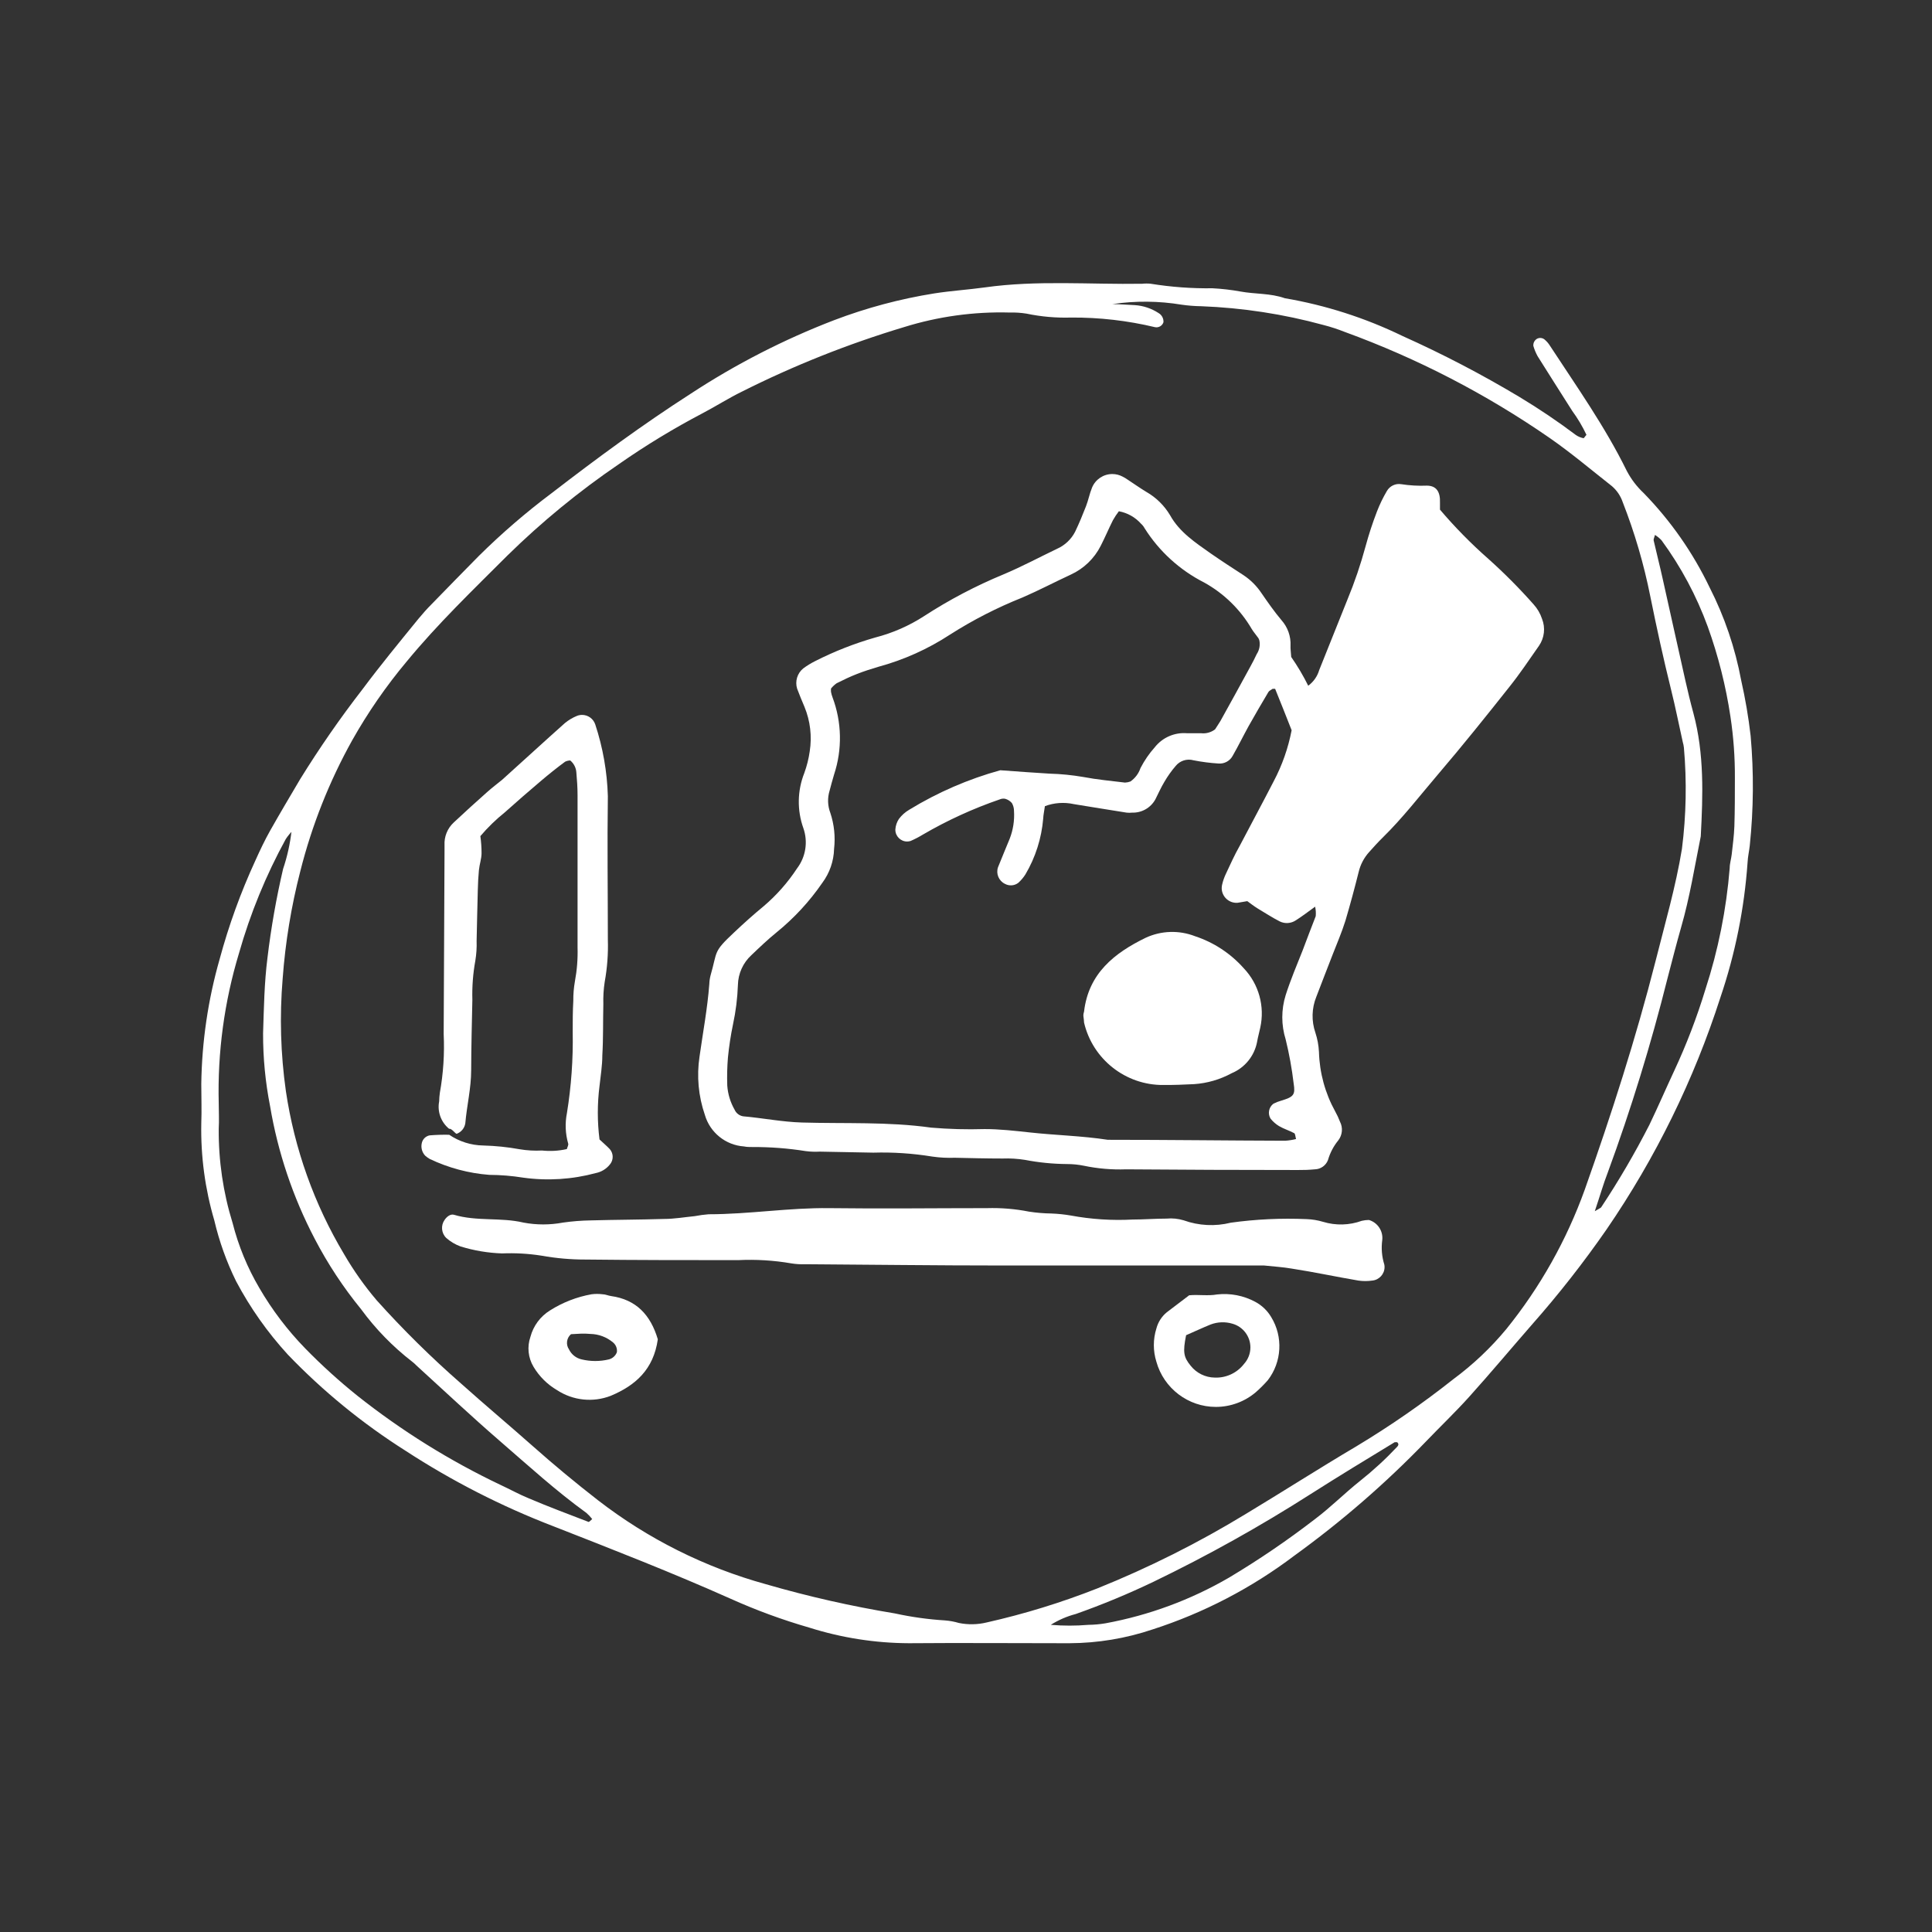 <?xml version="1.0" encoding="UTF-8" standalone="no"?>
<svg xmlns="http://www.w3.org/2000/svg" xmlns:xlink="http://www.w3.org/1999/xlink" xmlns:serif="http://www.serif.com/" width="100%" height="100%" viewBox="0 0 227 227" version="1.1" xml:space="preserve" style="fill-rule:evenodd;clip-rule:evenodd;stroke-linejoin:round;stroke-miterlimit:2;">
    <rect x="0" y="0" width="227" height="227" fill="#333333" stroke="none"/>
    <path d="M186.4,51.09C185.935,50.102 185.375,49.161 184.73,48.28C183.38,46.14 182,44 180.66,41.85C180.451,41.466 180.283,41.06 180.16,40.64C180.13,40.306 180.294,39.984 180.58,39.81C180.872,39.647 181.236,39.683 181.49,39.9C181.742,40.114 181.958,40.367 182.13,40.65C185.27,45.45 188.59,50.14 191.13,55.31C191.643,56.293 192.32,57.182 193.13,57.94C196.29,61.183 198.901,64.918 200.86,69C202.619,72.449 203.872,76.134 204.58,79.94C205.067,82.088 205.438,84.262 205.69,86.45C206.072,90.74 206.038,95.057 205.59,99.34C205.52,100 205.36,100.65 205.33,101.34C204.951,106.738 203.879,112.065 202.14,117.19C199.026,126.873 194.522,136.052 188.77,144.44C186.069,148.339 183.14,152.075 180,155.63C177.54,158.45 175.13,161.33 172.62,164.12C171,165.92 169.24,167.6 167.56,169.35C162.808,174.276 157.627,178.771 152.08,182.78C147.052,186.584 141.42,189.515 135.42,191.45C132.281,192.507 128.992,193.054 125.68,193.07L125.02,193.07C118.95,193.07 112.88,193.02 106.81,193.07C102.837,193.055 98.889,192.438 95.1,191.24C91.919,190.323 88.808,189.18 85.79,187.82C79,184.79 72,182.06 65,179.32C58.918,176.981 53.099,174.008 47.64,170.45C42.599,167.26 37.962,163.473 33.83,159.17C31.441,156.564 29.395,153.664 27.74,150.54C26.618,148.261 25.76,145.863 25.18,143.39C24.092,139.694 23.576,135.852 23.65,132C23.71,130.46 23.65,128.91 23.65,127.36C23.718,122.393 24.444,117.456 25.81,112.68C26.881,108.716 28.283,104.849 30,101.12C30.54,99.92 31.11,98.71 31.76,97.56C32.89,95.56 34.08,93.56 35.26,91.56C37.513,87.914 39.956,84.389 42.58,81C44.69,78.17 46.93,75.45 49.16,72.71C49.65,72.12 50.16,71.54 50.71,70.99C52.557,69.09 54.41,67.197 56.27,65.31C58.937,62.673 61.78,60.22 64.78,57.97C70.11,53.86 75.53,49.87 81.2,46.23C86.478,42.772 92.11,39.885 98,37.62C101.815,36.167 105.769,35.112 109.8,34.47C111.8,34.16 113.75,34.04 115.7,33.77C121.86,32.9 128.04,33.44 134.21,33.34C134.542,33.304 134.878,33.304 135.21,33.34C137.607,33.726 140.033,33.904 142.46,33.87C143.56,33.927 144.656,34.054 145.74,34.25C147.47,34.57 149.27,34.44 150.96,35.04C155.749,35.857 160.399,37.349 164.77,39.47C169.505,41.591 174.11,43.992 178.56,46.66C180.828,48.026 183.024,49.508 185.14,51.1C185.407,51.287 185.71,51.416 186.03,51.48C186.08,51.55 186.23,51.27 186.4,51.09ZM34.4,97.58C34.094,97.885 33.819,98.22 33.58,98.58C31.249,102.833 29.404,107.335 28.08,112C26.352,117.709 25.549,123.657 25.7,129.62C25.7,130.62 25.76,131.62 25.7,132.62C25.669,136.375 26.219,140.113 27.33,143.7C28.011,146.379 29.068,148.948 30.47,151.33C31.969,153.908 33.779,156.293 35.86,158.43C37.792,160.409 39.843,162.269 42,164C47.19,168.114 52.829,171.626 58.81,174.47C59.91,174.98 60.97,175.57 62.09,176.03C64.43,177.03 66.8,177.91 69.16,178.82C69.24,178.82 69.42,178.62 69.58,178.48C69.377,178.219 69.149,177.978 68.9,177.76C65.32,175.17 62.06,172.19 58.73,169.31C55.4,166.43 52.18,163.4 48.92,160.43C48.769,160.27 48.605,160.123 48.43,159.99C46.152,158.227 44.132,156.154 42.43,153.83C40.336,151.267 38.509,148.496 36.98,145.56C34.418,140.666 32.646,135.397 31.73,129.95C31.177,127.137 30.902,124.277 30.91,121.41C31.01,118.41 31.05,115.48 31.43,112.51C31.849,109.009 32.46,105.534 33.26,102.1C33.753,100.637 34.089,99.125 34.26,97.59C34.44,97.41 34.45,97.36 34.35,97.58L34.4,97.58ZM130.7,35.73C131.57,35.73 132.45,35.82 133.33,35.85C134.324,35.915 135.286,36.235 136.12,36.78C136.504,36.998 136.731,37.419 136.7,37.86C136.566,38.28 136.131,38.532 135.7,38.44C132.481,37.67 129.18,37.29 125.87,37.31C124.105,37.366 122.339,37.212 120.61,36.85C119.949,36.745 119.279,36.701 118.61,36.72C114.417,36.607 110.235,37.184 106.23,38.43C99.68,40.398 93.313,42.931 87.2,46C85.62,46.77 84.12,47.73 82.56,48.55C79.146,50.339 75.85,52.343 72.69,54.55C68.024,57.729 63.65,61.316 59.62,65.27C55.56,69.33 51.45,73.27 47.77,77.74C45.357,80.624 43.215,83.724 41.37,87C38.685,91.827 36.641,96.984 35.29,102.34C34.219,106.489 33.523,110.726 33.21,115C32.842,119.4 32.97,123.828 33.59,128.2C34.594,134.98 36.921,141.498 40.44,147.38C41.551,149.29 42.829,151.097 44.26,152.78C47.357,156.229 50.66,159.488 54.15,162.54C56.94,165.04 59.82,167.45 62.62,169.93C65.1,172.13 67.62,174.22 70.26,176.27C76.134,180.815 82.84,184.167 90,186.14C94.978,187.583 100.036,188.728 105.15,189.57C107.086,189.993 109.052,190.268 111.03,190.39C111.582,190.432 112.129,190.532 112.66,190.69C113.741,190.91 114.858,190.89 115.93,190.63C120.36,189.632 124.706,188.295 128.93,186.63C134.97,184.199 140.799,181.276 146.36,177.89C150.71,175.27 154.98,172.53 159.36,169.94C163.332,167.551 167.147,164.909 170.78,162.03C173.084,160.326 175.173,158.348 177,156.14C180.958,151.238 184.067,145.708 186.2,139.78C189.33,130.94 192.2,122.03 194.52,112.92C195.62,108.54 196.89,104.2 197.62,99.73C198.121,95.786 198.198,91.8 197.85,87.84C197.826,87.623 197.782,87.409 197.72,87.2C197.27,85.2 196.86,83.1 196.35,81.06C195.45,77.43 194.65,73.77 193.9,70.06C193.148,66.285 192.064,62.584 190.66,59C190.412,58.266 189.97,57.612 189.38,57.11C186.95,55.2 184.59,53.2 182.05,51.44C174.597,46.284 166.515,42.103 158,39C157.178,38.673 156.337,38.399 155.48,38.18C150.803,36.903 145.995,36.165 141.15,35.98C140.377,35.97 139.605,35.91 138.84,35.8C136.147,35.353 133.4,35.33 130.7,35.73ZM187.38,142.31C187.95,141.96 188.08,141.93 188.13,141.85C190.202,138.727 192.095,135.488 193.8,132.15C194.8,130.07 195.72,127.94 196.7,125.84C198.146,122.74 199.373,119.542 200.37,116.27C201.879,111.642 202.839,106.852 203.23,102C203.23,101.46 203.41,100.91 203.47,100.37C203.59,99.27 203.74,98.18 203.78,97.08C203.84,95.21 203.84,93.33 203.84,91.45C203.856,89.027 203.682,86.606 203.32,84.21C202.782,80.611 201.891,77.074 200.66,73.65C199.337,70.02 197.506,66.595 195.22,63.48C194.992,63.237 194.733,63.026 194.45,62.85C194.39,63.12 194.26,63.34 194.3,63.51C194.64,65.02 195.03,66.51 195.36,68.02C196.26,72.02 197.13,76.02 198.02,79.95C198.31,81.24 198.62,82.53 198.97,83.81C200.25,88.57 200.09,93.42 199.83,98.27C199.11,101.84 198.54,105.43 197.53,108.93C196.96,110.93 196.45,112.93 195.91,115C193.983,122.703 191.647,130.297 188.91,137.75C188.38,139.11 188,140.48 187.38,142.31ZM123.46,190.91C124.934,191.034 126.416,191.034 127.89,190.91C128.56,190.902 129.229,190.842 129.89,190.73C134.996,189.79 139.901,187.977 144.39,185.37C147.893,183.278 151.269,180.981 154.5,178.49C156.36,177.09 157.99,175.44 159.8,174C161.345,172.774 162.799,171.437 164.15,170C164.35,169.79 164.35,169.61 164.15,169.45L163.87,169.45C160.58,171.45 157.28,173.45 154.02,175.53C148.073,179.329 141.905,182.772 135.55,185.84C132.567,187.27 129.509,188.538 126.39,189.64C125.354,189.911 124.366,190.339 123.46,190.91Z" style="fill:white;fill-rule:nonzero;"></path>
    <path d="M151.71,77.19C152.459,78.266 153.128,79.396 153.71,80.57C154.33,80.115 154.784,79.468 155,78.73C156.12,75.97 157.2,73.2 158.32,70.44C159.164,68.401 159.875,66.31 160.45,64.18C160.826,62.794 161.273,61.429 161.79,60.09C162.108,59.267 162.493,58.471 162.94,57.71C163.276,57.107 163.959,56.777 164.64,56.89C165.632,57.044 166.637,57.101 167.64,57.06C168.74,57.06 169.24,57.75 169.19,59.06L169.19,59.88C170.938,61.938 172.833,63.866 174.86,65.65C176.736,67.329 178.512,69.115 180.18,71C180.63,71.493 180.971,72.076 181.18,72.71C181.597,73.759 181.462,74.951 180.82,75.88C179.68,77.51 178.58,79.16 177.34,80.71C174.6,84.17 171.84,87.61 168.98,90.96C166.83,93.48 164.81,96.11 162.44,98.43C161.89,98.97 161.37,99.55 160.86,100.12C160.266,100.779 159.846,101.577 159.64,102.44C159.16,104.36 158.64,106.29 158.08,108.18C157.65,109.55 157.08,110.87 156.57,112.18C155.94,113.83 155.28,115.47 154.66,117.12C154.116,118.464 154.077,119.96 154.55,121.33C154.791,122.061 154.932,122.821 154.97,123.59C155.039,126.042 155.694,128.443 156.88,130.59C157.097,130.975 157.284,131.376 157.44,131.79C157.807,132.498 157.729,133.359 157.24,133.99C156.685,134.67 156.273,135.456 156.03,136.3C155.787,136.941 155.176,137.374 154.49,137.39C153.825,137.453 153.158,137.479 152.49,137.47C145.763,137.47 139.033,137.443 132.3,137.39C130.642,137.45 128.984,137.309 127.36,136.97C126.702,136.836 126.032,136.769 125.36,136.77C123.705,136.757 122.055,136.593 120.43,136.28C119.561,136.141 118.68,136.088 117.8,136.12C115.92,136.12 114.04,136.07 112.17,136.03C111.288,136.064 110.404,136.017 109.53,135.89C107.243,135.517 104.926,135.363 102.61,135.43L96.32,135.31C95.769,135.341 95.217,135.321 94.67,135.25C92.6,134.921 90.506,134.76 88.41,134.77C88.08,134.77 87.75,134.77 87.41,134.7C85.261,134.551 83.421,133.069 82.82,131C82.061,128.801 81.844,126.451 82.19,124.15C82.59,121.31 83.12,118.5 83.34,115.63C83.35,115.293 83.397,114.957 83.48,114.63C84.33,111.69 83.74,111.91 86.26,109.55C87.38,108.49 88.53,107.46 89.72,106.48C91.236,105.192 92.559,103.693 93.65,102.03C94.675,100.679 94.953,98.899 94.39,97.3C93.64,95.202 93.679,92.901 94.5,90.83C94.802,90.001 95.017,89.143 95.14,88.27C95.414,86.514 95.203,84.715 94.53,83.07C94.23,82.36 93.93,81.65 93.66,80.92C93.39,80.058 93.672,79.113 94.37,78.54C94.811,78.214 95.28,77.926 95.77,77.68C98.036,76.53 100.407,75.599 102.85,74.9C104.875,74.379 106.803,73.535 108.56,72.4C111.522,70.476 114.656,68.829 117.92,67.48C120.06,66.58 122.11,65.48 124.2,64.48C125.114,64.075 125.862,63.369 126.32,62.48C126.8,61.48 127.21,60.48 127.6,59.48C127.88,58.76 128.02,57.99 128.31,57.29C128.705,56.328 129.647,55.696 130.687,55.696C131.11,55.696 131.527,55.8 131.9,56C132.099,56.098 132.29,56.211 132.47,56.34C133.21,56.82 133.93,57.34 134.68,57.79C135.835,58.449 136.8,59.397 137.48,60.54C138.59,62.54 140.48,63.77 142.26,65.03C143.53,65.91 144.82,66.75 146.12,67.59C146.947,68.142 147.658,68.853 148.21,69.68C148.96,70.77 149.72,71.86 150.57,72.87C151.302,73.693 151.683,74.77 151.63,75.87C151.61,76.22 151.67,76.55 151.71,77.19ZM122.77,94.72C122.69,95.32 122.59,95.72 122.57,96.18C122.378,98.496 121.663,100.739 120.48,102.74C120.244,103.111 119.958,103.448 119.63,103.74C119.18,104.076 118.573,104.119 118.08,103.85C117.355,103.504 117,102.66 117.26,101.9C117.71,100.77 118.18,99.66 118.64,98.53C119.039,97.499 119.21,96.393 119.14,95.29C119.142,94.96 119.055,94.636 118.89,94.35C118.679,94.108 118.4,93.934 118.09,93.85C117.873,93.813 117.651,93.841 117.45,93.93C114.322,95.006 111.308,96.386 108.45,98.05C107.981,98.337 107.494,98.591 106.99,98.81C106.857,98.851 106.719,98.873 106.579,98.873C105.822,98.873 105.199,98.25 105.199,97.493C105.199,97.478 105.2,97.464 105.2,97.45C105.231,97.015 105.372,96.595 105.61,96.23C105.939,95.788 106.354,95.418 106.83,95.14C110.163,93.102 113.764,91.54 117.53,90.5C119.82,90.66 121.53,90.8 123.33,90.9C124.651,90.935 125.968,91.066 127.27,91.29C128.89,91.6 130.54,91.75 132.18,91.95C132.399,91.941 132.615,91.897 132.82,91.82C133.371,91.436 133.784,90.886 134,90.25C134.454,89.365 135.018,88.542 135.68,87.8C136.583,86.652 138.004,86.032 139.46,86.15L141.11,86.15C141.697,86.218 142.288,86.056 142.76,85.7C142.94,85.42 143.19,85.05 143.4,84.7C144.58,82.58 145.75,80.453 146.91,78.32C147.177,77.84 147.427,77.35 147.66,76.85C147.971,76.379 148.083,75.803 147.97,75.25C147.941,75.152 147.901,75.058 147.85,74.97C147.6,74.61 147.3,74.28 147.07,73.9C145.732,71.61 143.801,69.723 141.48,68.44C138.614,66.984 136.195,64.779 134.48,62.06C134.375,61.864 134.236,61.688 134.07,61.54C133.389,60.773 132.469,60.255 131.46,60.07C131.202,60.406 130.968,60.76 130.76,61.13C130.26,62.13 129.84,63.13 129.33,64.13C128.577,65.621 127.339,66.813 125.82,67.51C123.92,68.39 122.06,69.37 120.14,70.2C117.165,71.385 114.309,72.848 111.61,74.57C109.028,76.258 106.197,77.531 103.22,78.34C102.37,78.59 101.53,78.86 100.71,79.18C99.89,79.5 99.09,79.88 98.3,80.28C98.052,80.455 97.83,80.664 97.64,80.9C97.627,81.033 97.627,81.167 97.64,81.3C97.68,81.518 97.74,81.733 97.82,81.94C98.913,84.85 98.976,88.049 98,91C97.82,91.63 97.63,92.27 97.47,92.91C97.21,93.762 97.241,94.678 97.56,95.51C98.013,96.871 98.163,98.315 98,99.74C97.961,101.185 97.475,102.582 96.61,103.74C95.107,105.924 93.299,107.88 91.24,109.55C90.24,110.36 89.24,111.31 88.3,112.21C87.305,113.116 86.726,114.394 86.7,115.74C86.645,117.284 86.454,118.82 86.13,120.33C85.86,121.622 85.66,122.927 85.53,124.24C85.438,125.341 85.412,126.446 85.45,127.55C85.52,128.546 85.814,129.514 86.31,130.38C86.49,130.792 86.867,131.086 87.31,131.16C89.61,131.36 91.88,131.82 94.21,131.89C99.27,132.04 104.35,131.78 109.4,132.49C111.488,132.667 113.585,132.724 115.68,132.66C117.45,132.66 119.19,132.86 120.95,133.05C124.01,133.39 127.1,133.45 130.16,133.92C137.16,133.92 144.06,134.01 151.01,134.03C151.438,134.002 151.864,133.935 152.28,133.83C152.19,133.52 152.19,133.21 152.06,133.14C151.48,132.83 150.84,132.64 150.28,132.31C149.898,132.078 149.559,131.78 149.28,131.43C148.93,130.849 149.077,130.088 149.62,129.68C149.914,129.529 150.222,129.409 150.54,129.32C152,128.88 152.21,128.64 152,127.32C151.794,125.572 151.48,123.839 151.06,122.13C150.53,120.434 150.53,118.616 151.06,116.92C151.63,115.14 152.36,113.41 153.06,111.65C153.57,110.31 154.06,108.99 154.59,107.65C154.626,107.275 154.602,106.897 154.52,106.53C153.67,107.14 152.99,107.67 152.26,108.13C151.696,108.51 150.97,108.56 150.36,108.26C149.48,107.81 148.64,107.26 147.8,106.76C147.34,106.48 146.91,106.14 146.55,105.88L145.43,106.07C145.378,106.075 145.326,106.077 145.274,106.077C144.325,106.077 143.544,105.296 143.544,104.347C143.544,104.2 143.563,104.053 143.6,103.91C143.702,103.479 143.849,103.06 144.04,102.66C144.56,101.56 145.04,100.47 145.65,99.4C146.98,96.86 148.35,94.33 149.65,91.8C150.647,89.916 151.358,87.893 151.76,85.8C151.13,84.19 150.48,82.56 149.82,80.93L149.53,80.93C149.36,81.06 149.13,81.14 149.03,81.31C148.24,82.64 147.46,83.97 146.71,85.31C146.07,86.47 145.49,87.66 144.83,88.81C144.504,89.411 143.851,89.765 143.17,89.71C142.183,89.648 141.201,89.521 140.23,89.33C139.466,89.115 138.642,89.375 138.14,89.99C137.64,90.571 137.195,91.197 136.81,91.86C136.41,92.52 136.1,93.23 135.75,93.92C135.208,94.912 134.15,95.517 133.02,95.48C132.804,95.505 132.586,95.505 132.37,95.48C130.3,95.16 128.24,94.81 126.17,94.48C125.037,94.23 123.856,94.313 122.77,94.72Z" style="fill:white;fill-rule:nonzero;"></path>
    <path d="M160.84,143.34C161.856,143.637 162.52,144.627 162.41,145.68C162.274,146.652 162.356,147.643 162.65,148.58C162.669,148.678 162.678,148.778 162.678,148.877C162.678,149.692 162.051,150.382 161.24,150.46C160.696,150.54 160.144,150.54 159.6,150.46C157,150.02 154.41,149.46 151.81,149.06C150.73,148.87 149.63,148.81 148.53,148.69L117.77,148.69C110.06,148.69 102.34,148.59 94.62,148.54C94.068,148.562 93.515,148.529 92.97,148.44C90.907,148.084 88.811,147.956 86.72,148.06C80.72,148.06 74.81,148.06 68.86,147.99C67.096,147.997 65.336,147.843 63.6,147.53C62.076,147.293 60.531,147.206 58.99,147.27C57.334,147.215 55.693,146.939 54.11,146.45C53.492,146.225 52.922,145.886 52.43,145.45C51.853,144.89 51.772,143.983 52.24,143.33C52.5,142.94 52.94,142.61 53.34,142.73C56.01,143.53 58.82,143.01 61.52,143.65C63.043,143.935 64.607,143.935 66.13,143.65C67.22,143.493 68.319,143.407 69.42,143.39C72.28,143.31 75.15,143.31 78.02,143.22C79.22,143.22 80.42,143.01 81.63,142.89C82.169,142.787 82.713,142.714 83.26,142.67C88,142.67 92.7,141.89 97.45,141.95C103.62,142.03 109.79,141.95 115.97,141.95C117.623,141.902 119.277,142.039 120.9,142.36C121.771,142.494 122.649,142.568 123.53,142.58C124.301,142.609 125.07,142.689 125.83,142.82C128.216,143.261 130.647,143.419 133.07,143.29C134.39,143.29 135.71,143.18 137.07,143.18C137.743,143.117 138.422,143.185 139.07,143.38C140.848,144.02 142.777,144.117 144.61,143.66C147.558,143.251 150.537,143.11 153.51,143.24C154.171,143.263 154.826,143.37 155.46,143.56C156.946,144.011 158.539,143.969 160,143.44C160.275,143.375 160.557,143.341 160.84,143.34Z" style="fill:white;fill-rule:nonzero;"></path>
    <path d="M52.77,132.63C51.813,131.854 51.362,130.609 51.6,129.4C51.606,129.065 51.633,128.731 51.68,128.4C52.089,126.121 52.24,123.803 52.13,121.49C52.17,114.323 52.203,107.153 52.23,99.98L52.23,99.31C52.175,98.304 52.571,97.325 53.31,96.64C54.6,95.43 55.9,94.25 57.22,93.08C57.8,92.56 58.44,92.08 59.01,91.61C61.47,89.4 63.9,87.16 66.37,84.96C66.792,84.612 67.264,84.329 67.77,84.12C67.967,84.039 68.178,83.997 68.391,83.997C69.094,83.997 69.721,84.452 69.94,85.12C70.838,87.84 71.337,90.677 71.42,93.54C71.34,99.17 71.42,104.79 71.42,110.42C71.471,112.075 71.347,113.731 71.05,115.36C70.916,116.23 70.863,117.11 70.89,117.99C70.84,119.99 70.89,121.99 70.77,123.99C70.77,125.2 70.57,126.4 70.44,127.6C70.175,129.685 70.175,131.795 70.44,133.88C70.85,134.27 71.27,134.62 71.65,135.02C72.099,135.537 72.099,136.313 71.65,136.83C71.235,137.347 70.651,137.702 70,137.83C67.228,138.579 64.334,138.762 61.49,138.37C60.167,138.157 58.83,138.047 57.49,138.04C55.061,137.854 52.688,137.22 50.49,136.17C50.301,136.062 50.123,135.934 49.96,135.79C49.574,135.383 49.426,134.803 49.57,134.26C49.681,133.822 50.037,133.486 50.48,133.4C51.245,133.337 52.013,133.313 52.78,133.33C53.962,134.131 55.353,134.569 56.78,134.59C58.212,134.627 59.64,134.774 61.05,135.03C61.919,135.175 62.8,135.226 63.68,135.18C64.656,135.284 65.643,135.227 66.6,135.01C66.67,134.76 66.81,134.54 66.76,134.37C66.425,133.206 66.374,131.978 66.61,130.79C67.122,127.633 67.349,124.437 67.29,121.24C67.29,120.03 67.29,118.81 67.36,117.6C67.352,116.829 67.416,116.059 67.55,115.3C67.796,113.982 67.9,112.641 67.86,111.3L67.86,93.42C67.86,92.54 67.8,91.66 67.72,90.78C67.69,90.224 67.428,89.705 67,89.35C66.788,89.355 66.58,89.406 66.39,89.5C65.39,90.24 64.47,90.98 63.55,91.76C62.123,92.967 60.71,94.197 59.31,95.45C58.267,96.286 57.306,97.221 56.44,98.24C56.533,98.903 56.58,99.571 56.58,100.24C56.58,100.89 56.34,101.54 56.27,102.24C56.2,102.94 56.16,103.78 56.14,104.56C56.08,106.56 56.05,108.56 56,110.56C56.026,111.333 55.976,112.107 55.85,112.87C55.574,114.39 55.456,115.935 55.5,117.48C55.44,120.23 55.37,122.99 55.36,125.75C55.36,127.86 54.85,129.9 54.67,131.99C54.58,132.546 54.198,133.013 53.67,133.21C53.52,133.26 53.09,132.56 52.77,132.63Z" style="fill:white;fill-rule:nonzero;"></path>
    <path d="M77.29,157.36C76.79,160.9 74.67,162.78 71.76,164C69.678,164.808 67.329,164.562 65.46,163.34C64.314,162.671 63.357,161.721 62.68,160.58C62.051,159.524 61.919,158.242 62.32,157.08C62.661,155.788 63.484,154.674 64.62,153.97C66.108,153.027 67.766,152.381 69.5,152.07C69.932,152.015 70.368,152.015 70.8,152.07C71.13,152.07 71.44,152.23 71.8,152.28C74.72,152.69 76.43,154.46 77.29,157.36ZM67.09,156.76C66.568,157.202 66.464,157.976 66.85,158.54C67.138,159.138 67.683,159.573 68.33,159.72C69.388,159.975 70.492,159.975 71.55,159.72C71.977,159.607 72.324,159.293 72.48,158.88C72.539,158.445 72.368,158.009 72.03,157.73C71.278,157.099 70.332,156.745 69.35,156.73C68.6,156.65 67.84,156.72 67.09,156.76Z" style="fill:white;fill-rule:nonzero;"></path>
    <path d="M139.72,152.19C140.84,152.08 141.91,152.29 143.01,152.09C144.549,151.919 146.105,152.219 147.47,152.95C148.254,153.364 148.908,153.987 149.36,154.75C150.775,157.062 150.615,160.024 148.96,162.17C148.524,162.666 148.056,163.134 147.56,163.57C146.248,164.689 144.579,165.305 142.854,165.305C139.609,165.305 136.741,163.126 135.87,160C135.47,158.728 135.47,157.362 135.87,156.09C136.068,155.339 136.498,154.67 137.1,154.18L139.72,152.19ZM139.36,156.88C138.96,158.88 139.07,159.45 139.89,160.46C140.576,161.331 141.621,161.847 142.73,161.86C144.069,161.914 145.353,161.312 146.17,160.25C146.65,159.719 146.916,159.028 146.916,158.312C146.916,157.021 146.052,155.88 144.81,155.53C143.96,155.275 143.048,155.31 142.22,155.63C141.31,156 140.42,156.42 139.36,156.88Z" style="fill:white;fill-rule:nonzero;"></path>
    <path d="M127.29,119.35C127.29,119.08 127.35,118.97 127.37,118.86C127.89,114.38 130.93,111.97 134.62,110.18C136.445,109.337 138.536,109.272 140.41,110C142.615,110.727 144.588,112.025 146.13,113.76C147.904,115.621 148.633,118.251 148.07,120.76C147.96,121.3 147.8,121.83 147.71,122.37C147.409,124.041 146.277,125.448 144.71,126.1C143.352,126.838 141.852,127.274 140.31,127.38C139.1,127.44 137.89,127.49 136.69,127.48C132.263,127.52 128.369,124.453 127.37,120.14C127.36,120 127.35,119.73 127.29,119.35Z" style="fill:white;fill-rule:nonzero;"></path>
</svg>
